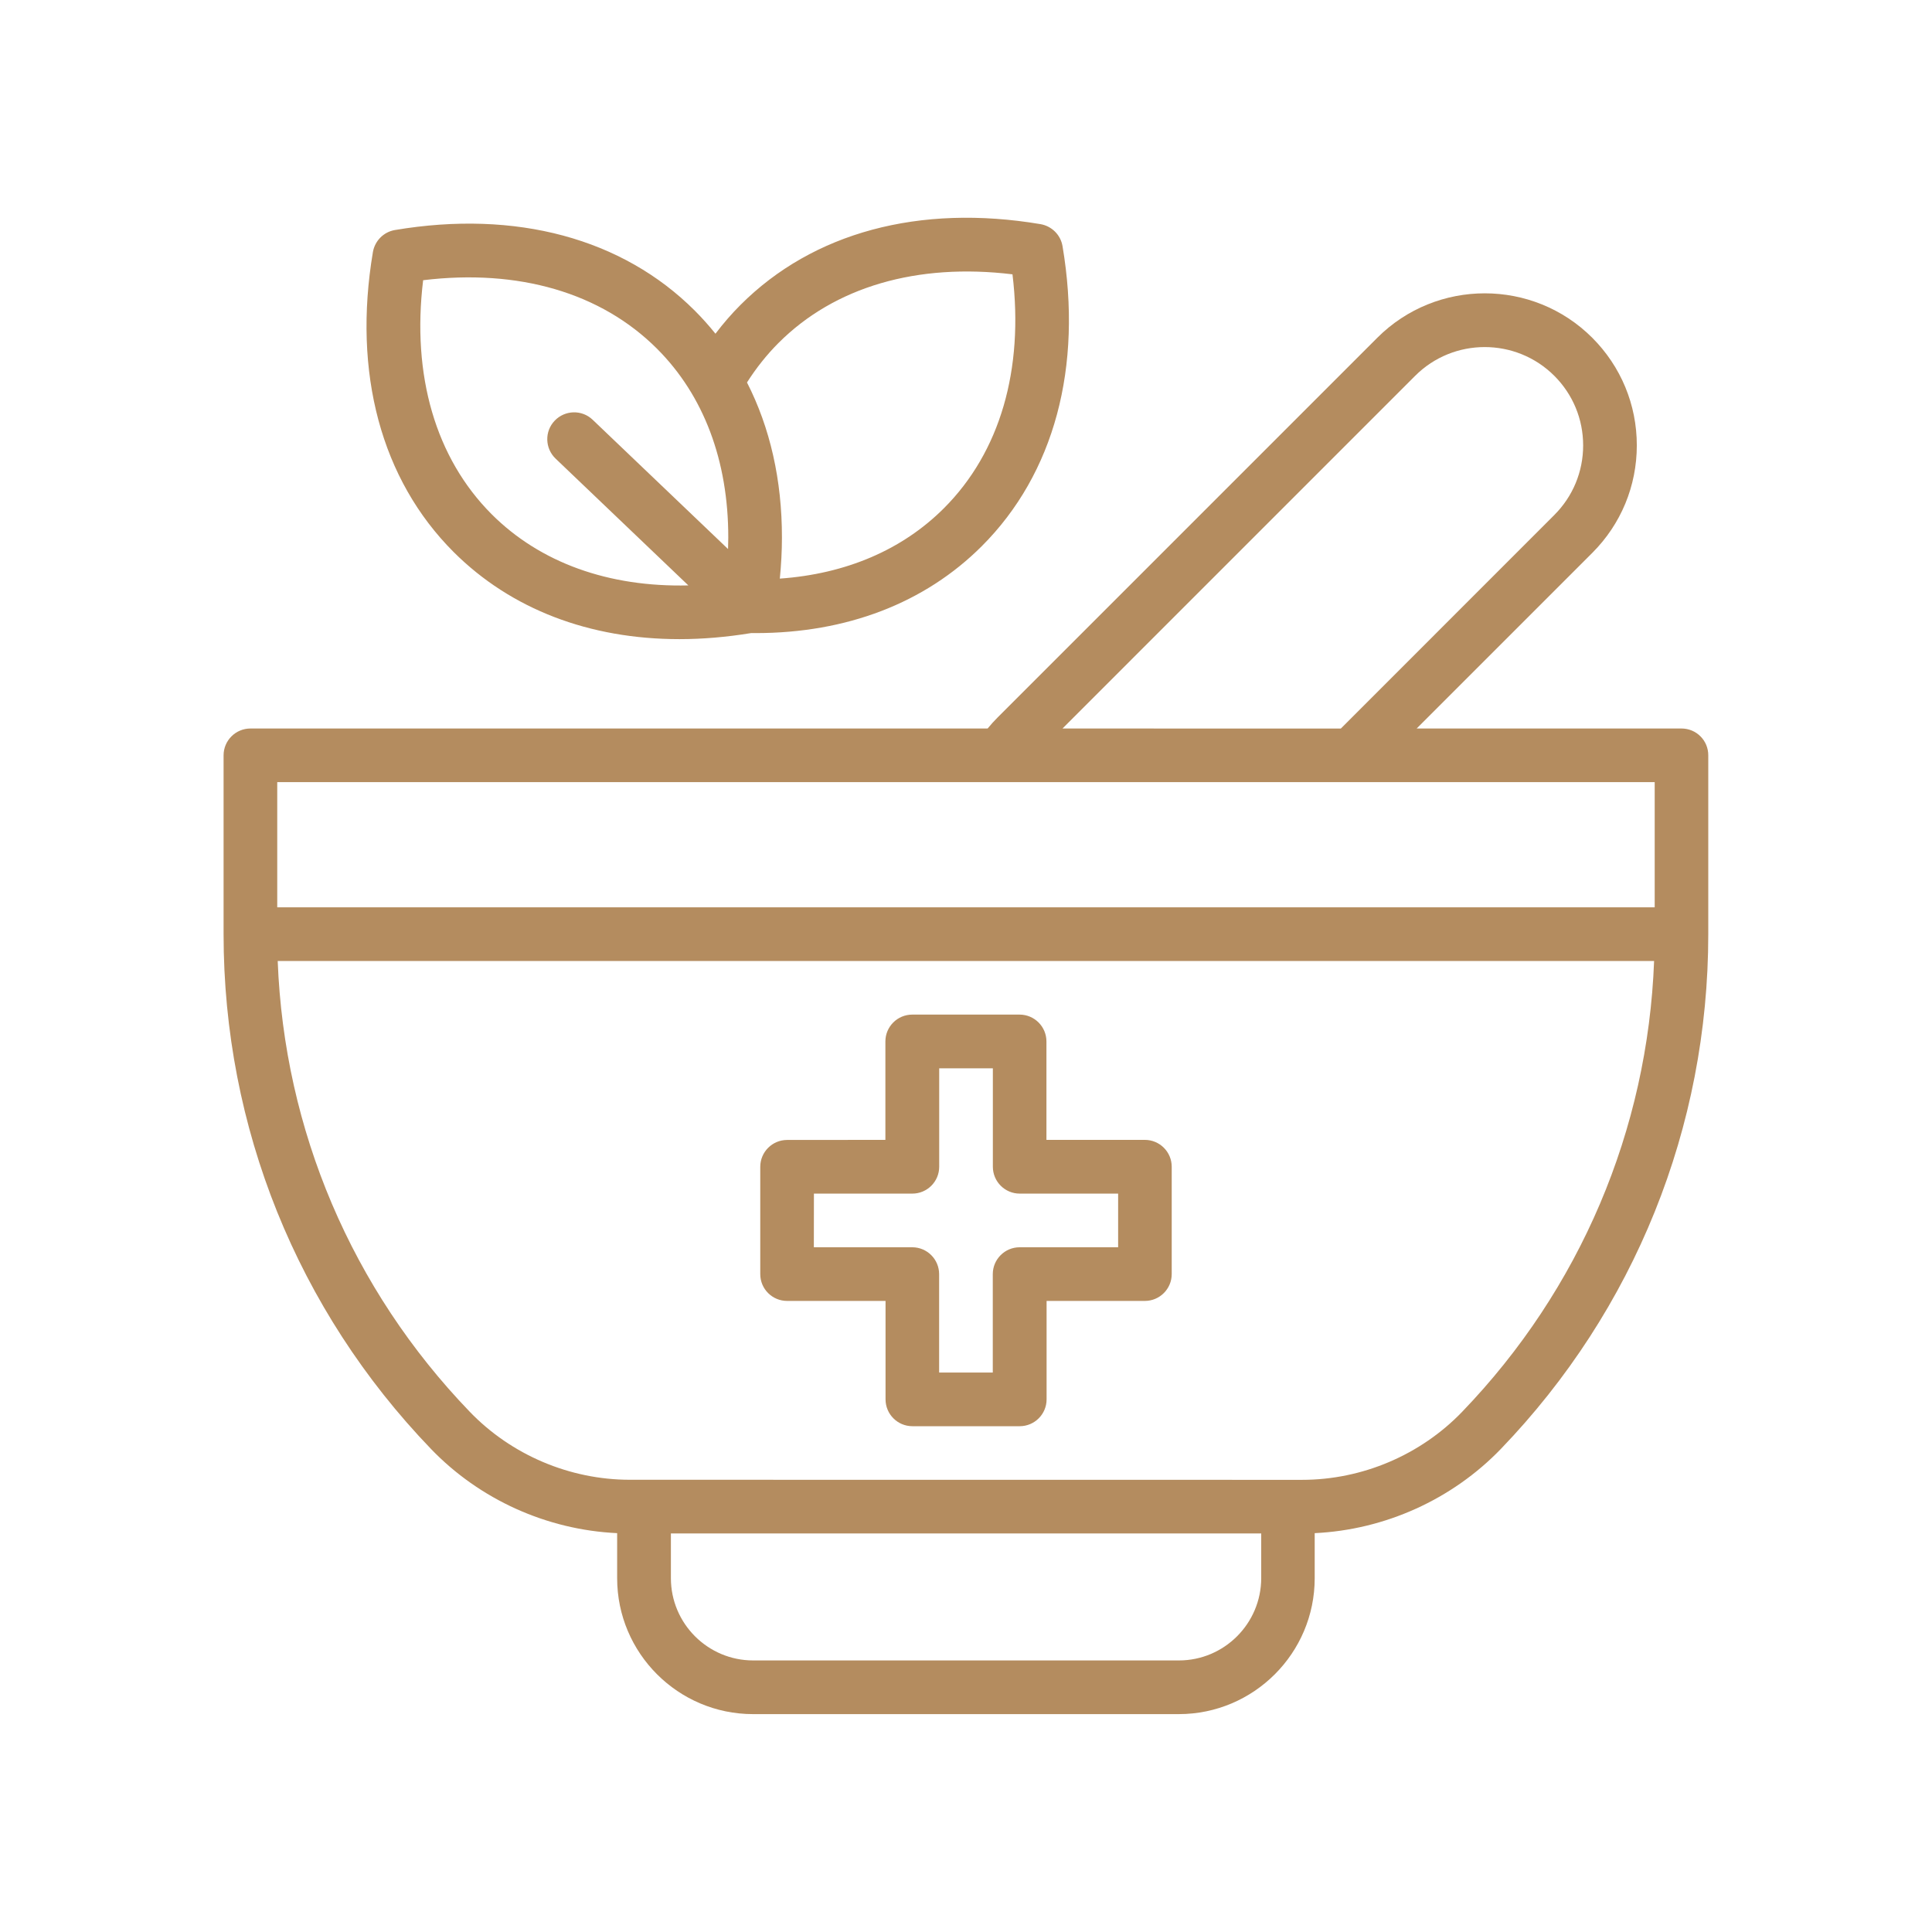 <svg xmlns="http://www.w3.org/2000/svg" viewBox="0 0 1200 1200" version="1.1" height="1200pt" width="1200pt">
 <path fill="#b48c5f" d="m422.02 396.98c14.391 0 29.25-1.266 44.438-3.75h2.812c56.625 0 105.19-18.656 140.58-54.047 44.953-44.953 62.766-111.14 50.109-186.28-1.172-6.984-6.656-12.469-13.688-13.688-75.188-12.656-141.32 5.156-186.28 50.109-5.625 5.625-10.781 11.578-15.609 17.953-3.984-4.969-8.25-9.75-12.797-14.297-44.953-44.953-111.14-62.766-186.28-50.109-6.984 1.172-12.469 6.656-13.688 13.688-12.656 75.141 5.156 141.32 50.109 186.28 35.625 35.578 84.375 54.141 140.29 54.141zm61.594-184.03c34.828-34.828 86.062-49.734 145.26-42.562 7.172 59.203-7.734 110.44-42.562 145.26-25.875 25.875-60.844 40.828-101.95 43.734 0.844-8.578 1.312-17.109 1.312-25.453 0.047-35.766-7.359-68.297-21.703-96.375 5.672-8.906 12.234-17.203 19.641-24.609zm-220.78-38.906c59.203-7.172 110.44 7.734 145.26 42.562 29.016 29.016 44.297 69.562 44.25 117.33 0 2.344-0.047 4.734-0.141 7.078l-84.094-80.297c-6.656-6.375-17.203-6.094-23.578 0.562s-6.094 17.203 0.562 23.578l82.453 78.75c-49.406 1.172-91.969-14.016-122.21-44.25-34.781-34.875-49.688-86.109-42.516-145.31z"></path>
 <path fill="#b48c5f" d="m488.9 808.03h61.125v61.125c0 9.188 7.453 16.688 16.688 16.688h66.656c9.188 0 16.688-7.453 16.688-16.688v-61.125h61.031c9.188 0 16.688-7.453 16.688-16.688v-66.656c0-9.188-7.453-16.688-16.688-16.688h-61.125v-61.125c0-9.188-7.453-16.688-16.688-16.688h-66.656c-9.188 0-16.688 7.453-16.688 16.688v61.125l-61.031 0.047c-9.188 0-16.688 7.453-16.688 16.688v66.656c0 9.188 7.453 16.641 16.688 16.641zm16.641-66.656h61.125c9.188 0 16.688-7.453 16.688-16.688v-61.125h33.328v61.125c0 9.188 7.453 16.688 16.688 16.688h61.125v33.328h-61.172c-9.188 0-16.688 7.453-16.688 16.688v61.125h-33.328v-61.125c0-9.188-7.453-16.688-16.688-16.688h-61.125z"></path>
 <path fill="#b48c5f" d="m1044.4 452.48h-164.48l109.08-109.08c17.859-17.859 27.656-41.578 27.656-66.797s-9.844-48.938-27.656-66.797c-36.844-36.844-96.75-36.797-133.55 0l-235.74 235.74c-2.203 2.203-4.266 4.5-6.281 6.938h-457.87c-9.188 0-16.688 7.453-16.688 16.688v111.09c0 119.81 45.75 233.34 128.81 319.69 30.281 31.5 72.094 50.297 115.64 52.312v27.984c0 46.547 37.875 84.422 84.422 84.422h264.42c46.547 0 84.422-37.875 84.422-84.422v-27.984c43.547-2.062 85.312-20.859 115.64-52.312 83.062-86.344 128.81-199.87 128.81-319.69v-111.09c0.047-9.234-7.406-16.688-16.641-16.688zm-165.42-219.05c23.812-23.812 62.578-23.812 86.438 0 11.531 11.531 17.906 26.906 17.906 43.219s-6.375 31.688-17.906 43.219l-132.61 132.66-172.87-0.047zm-706.78 252.37h855.56v77.766h-855.56zm560.02 545.53h-264.42c-28.172 0-51.094-22.922-51.094-51.094v-27.797h366.66v27.797c-0.047 28.172-22.969 51.094-51.141 51.094zm176.02-154.5c-25.875 26.906-62.156 42.328-99.516 42.328l-417.52-0.047c-37.359 0-73.641-15.422-99.516-42.328-73.219-76.078-115.17-174.89-119.2-279.89h854.9c-3.984 105-45.938 203.86-119.16 279.94z"></path>
</svg>
